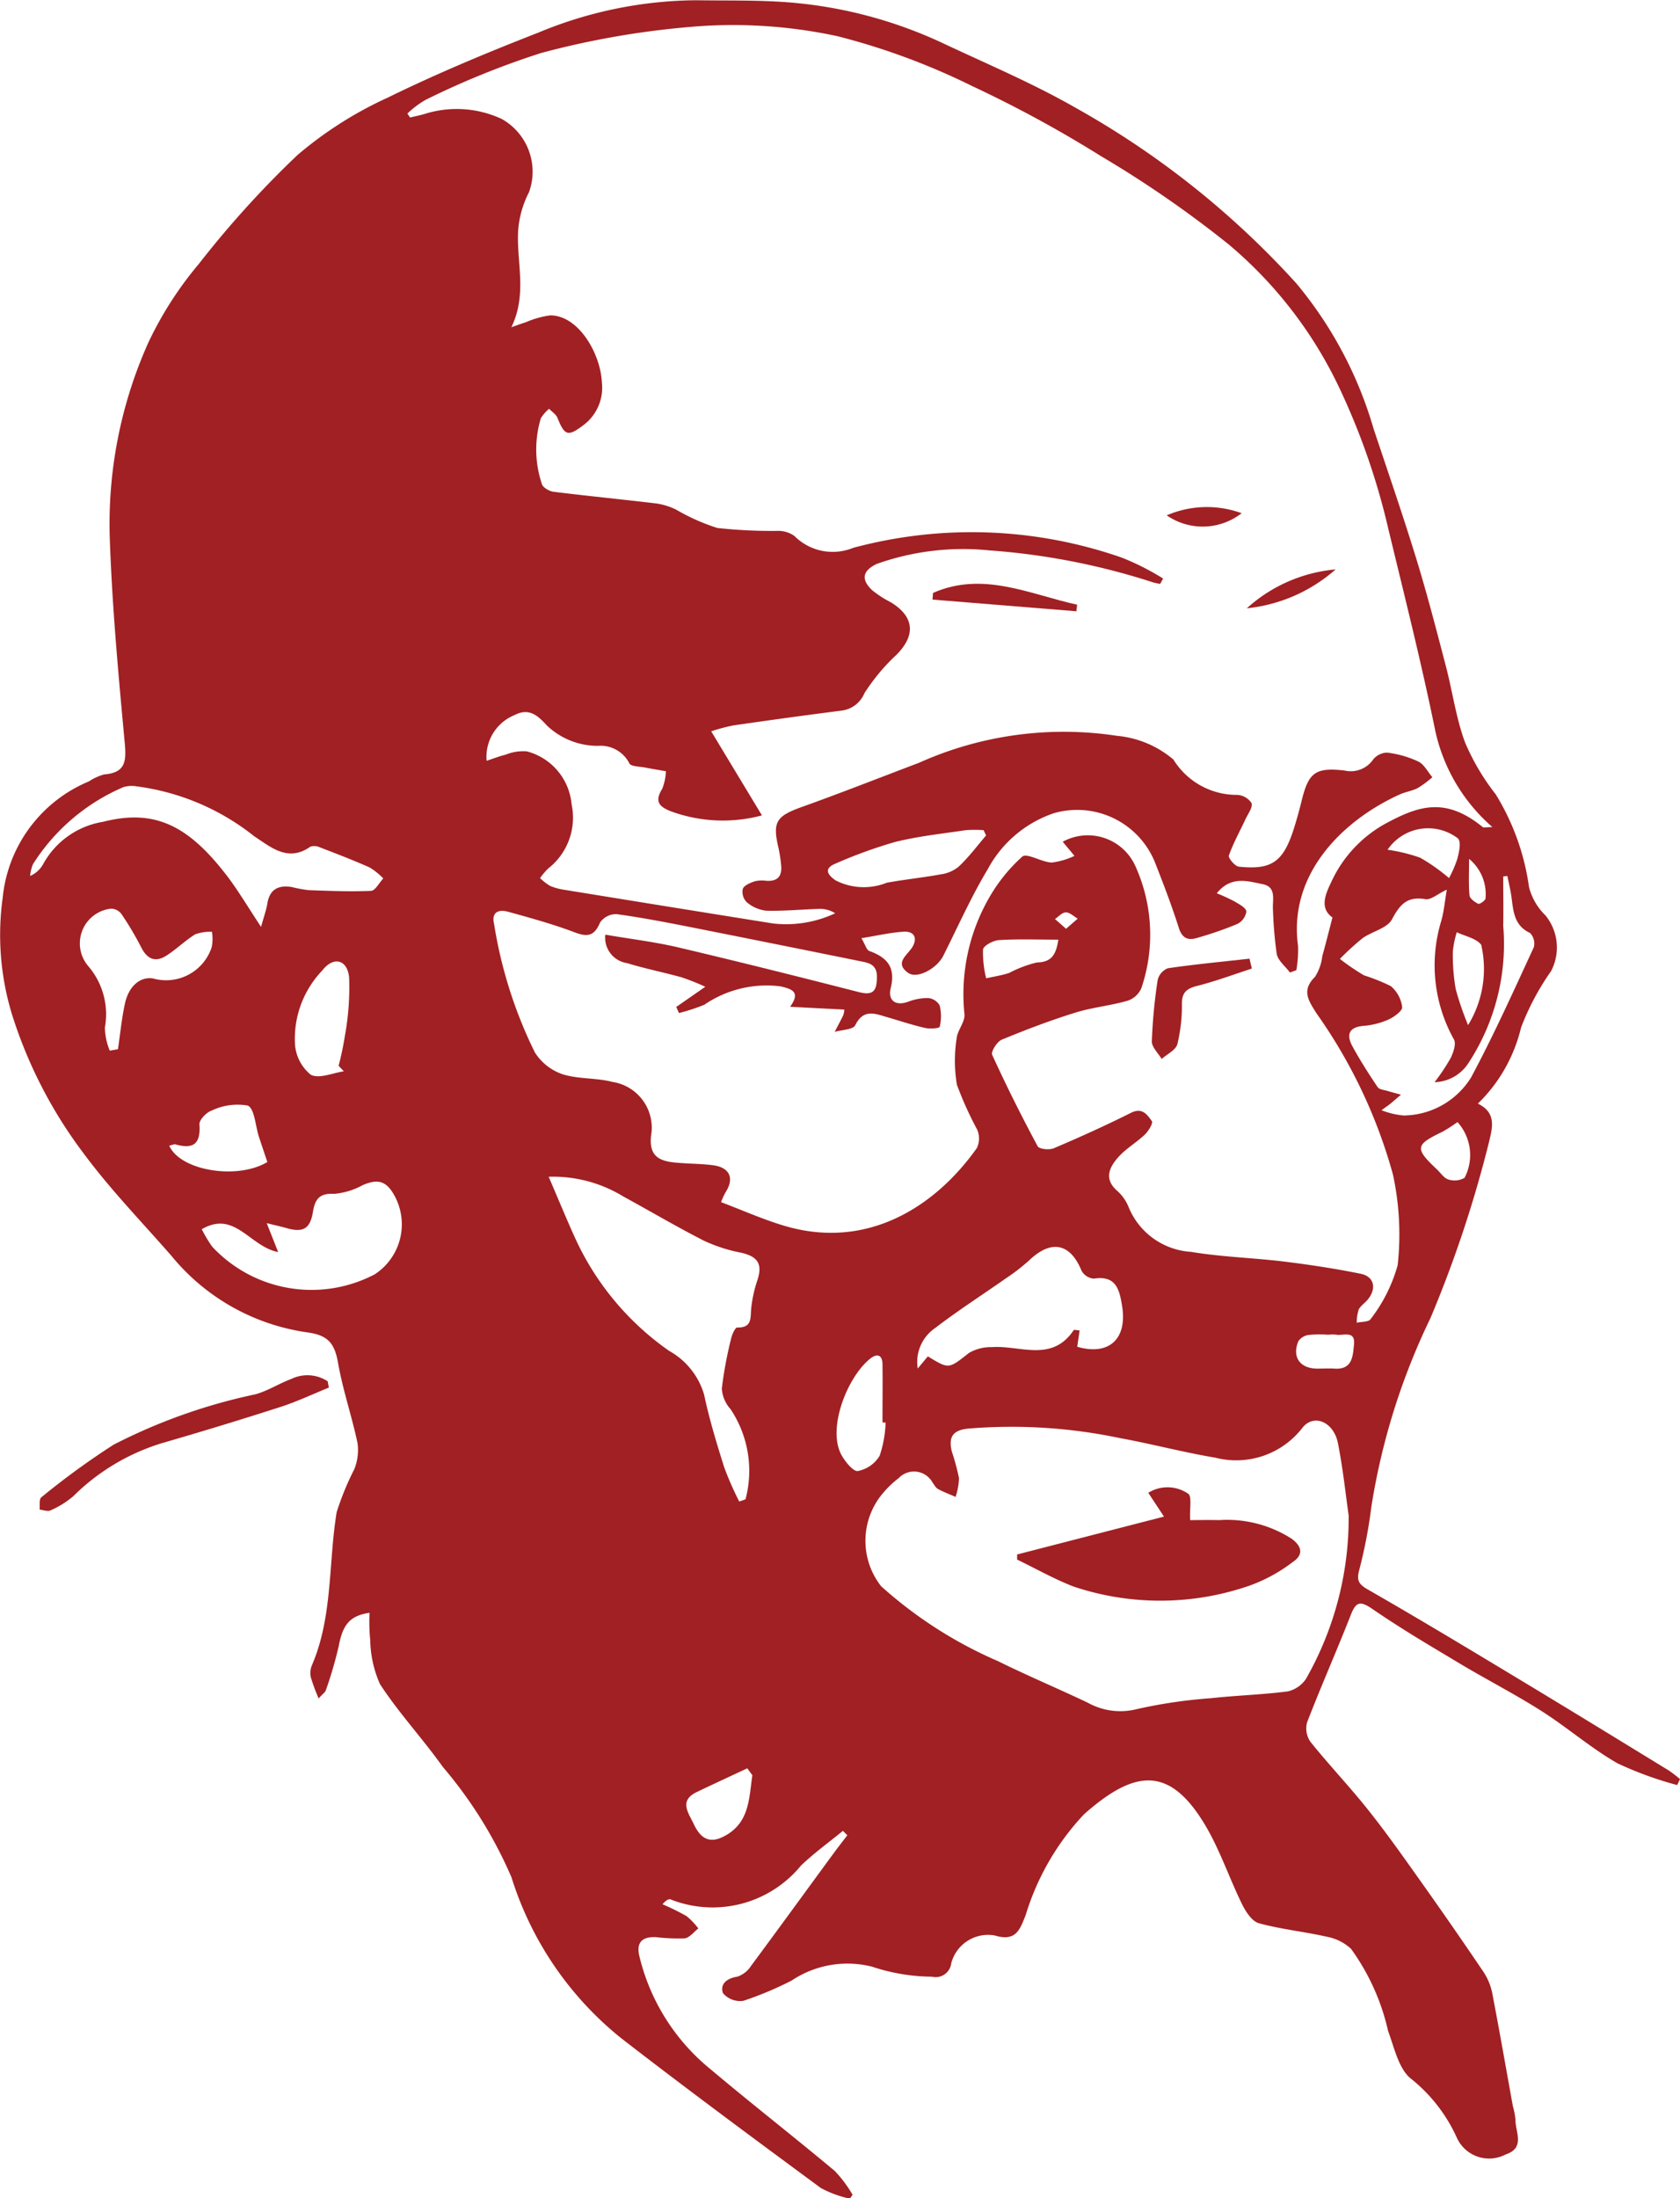 <svg xmlns="http://www.w3.org/2000/svg" width="53.513" height="70" viewBox="0 0 53.513 70"><defs><style>.a{fill:#a12023;}</style></defs><g transform="translate(278.877 205.238)"><path class="a" d="M-267.106-153.879c-.644.095-.856.393-.984,1.072a12.778,12.778,0,0,1-.41,1.4c-.019.059-.088.1-.227.256a6.1,6.1,0,0,1-.25-.674.638.638,0,0,1,.034-.378c.671-1.564.523-3.255.79-4.881a9.027,9.027,0,0,1,.564-1.373,1.639,1.639,0,0,0,.1-.827c-.179-.851-.467-1.682-.617-2.537-.109-.621-.3-.9-1-.99a6.823,6.823,0,0,1-4.312-2.437c-.952-1.089-1.966-2.133-2.821-3.294a14.612,14.612,0,0,1-2.252-4.379,8.668,8.668,0,0,1-.3-3.733,4.488,4.488,0,0,1,2.745-3.7,1.713,1.713,0,0,1,.489-.223c.682-.053.707-.422.653-1.007-.2-2.157-.4-4.319-.475-6.484a14.092,14.092,0,0,1,1.232-6.271,11.518,11.518,0,0,1,1.608-2.5,31.5,31.5,0,0,1,3.132-3.457,12.238,12.238,0,0,1,2.87-1.828c1.56-.765,3.17-1.437,4.79-2.068a13.3,13.3,0,0,1,5.053-1.038c.894.014,1.79-.006,2.681.049a14.209,14.209,0,0,1,5.2,1.333c1.411.662,2.854,1.273,4.2,2.044a27.757,27.757,0,0,1,7.027,5.589,12.774,12.774,0,0,1,2.46,4.625c.459,1.378.934,2.751,1.36,4.138.347,1.129.643,2.275.942,3.418.212.81.324,1.653.611,2.433a7.326,7.326,0,0,0,.981,1.661,7.63,7.63,0,0,1,1.059,2.954,1.931,1.931,0,0,0,.524.9,1.618,1.618,0,0,1,.178,1.774,8.154,8.154,0,0,0-.957,1.8,4.976,4.976,0,0,1-1.375,2.419c.6.288.462.769.361,1.2a38.139,38.139,0,0,1-1.873,5.635,21.43,21.43,0,0,0-1.882,6.015,15.508,15.508,0,0,1-.395,2.041c-.071.3,0,.417.281.58,1.648.944,3.274,1.926,4.9,2.906,1.566.944,3.124,1.9,4.684,2.855a4.308,4.308,0,0,1,.363.277l-.09.191a11.325,11.325,0,0,1-1.9-.692c-.843-.482-1.587-1.133-2.408-1.657-.839-.535-1.728-.991-2.582-1.5-.946-.567-1.9-1.126-2.807-1.751-.39-.268-.529-.254-.7.184-.45,1.147-.949,2.274-1.393,3.423a.746.746,0,0,0,.112.62c.588.733,1.239,1.416,1.824,2.151.6.751,1.151,1.537,1.707,2.319q1.006,1.416,1.979,2.856a1.875,1.875,0,0,1,.277.672c.231,1.2.44,2.4.657,3.6a2.3,2.3,0,0,1,.083.429c-.006.4.323.9-.316,1.111a1.129,1.129,0,0,1-1.558-.549,5.067,5.067,0,0,0-1.446-1.858c-.4-.311-.538-.994-.738-1.53a7.121,7.121,0,0,0-1.179-2.612,1.545,1.545,0,0,0-.758-.383c-.721-.164-1.464-.238-2.175-.432-.221-.06-.421-.366-.538-.605-.405-.825-.7-1.714-1.164-2.5-1.133-1.912-2.243-1.809-3.871-.365a8.129,8.129,0,0,0-1.86,3.216c-.183.449-.3.85-.983.643a1.213,1.213,0,0,0-1.386.883.5.5,0,0,1-.618.429,6.137,6.137,0,0,1-1.907-.319,3.2,3.2,0,0,0-2.557.441,10.807,10.807,0,0,1-1.54.647.717.717,0,0,1-.65-.246c-.1-.285.12-.47.457-.523a.825.825,0,0,0,.436-.341c.873-1.176,1.732-2.362,2.6-3.544.152-.209.312-.412.469-.618l-.141-.141c-.447.368-.921.708-1.337,1.108a3.637,3.637,0,0,1-4.148,1.077c-.057-.023-.135.009-.261.153a7.491,7.491,0,0,1,.766.378,2.169,2.169,0,0,1,.375.393c-.146.111-.283.3-.44.316a6.382,6.382,0,0,1-.924-.041c-.411-.012-.62.156-.516.6a6.628,6.628,0,0,0,2.279,3.616c1.3,1.095,2.642,2.14,3.946,3.23a4.066,4.066,0,0,1,.568.758l-.086.126a3.533,3.533,0,0,1-.925-.34c-2.138-1.577-4.275-3.156-6.375-4.783a10.636,10.636,0,0,1-3.478-5.109,13.831,13.831,0,0,0-2.189-3.519c-.64-.9-1.4-1.714-2-2.635a3.594,3.594,0,0,1-.311-1.4A5.964,5.964,0,0,1-267.106-153.879Zm25.277-32.936-.094.173-.2-.042a21.959,21.959,0,0,0-5.23-1.026,8.229,8.229,0,0,0-3.6.431c-.446.216-.508.489-.146.834a3.321,3.321,0,0,0,.591.383c.756.458.808,1.052.186,1.676a6.244,6.244,0,0,0-1.021,1.224.906.906,0,0,1-.719.552q-1.736.223-3.468.475a5.859,5.859,0,0,0-.693.186l1.616,2.677a4.8,4.8,0,0,1-2.889-.126c-.4-.154-.534-.324-.286-.723a1.687,1.687,0,0,0,.116-.557c-.219-.039-.439-.073-.657-.117-.177-.035-.461-.032-.507-.133a1.026,1.026,0,0,0-.987-.559,2.342,2.342,0,0,1-1.635-.643c-.278-.3-.556-.585-1.034-.337a1.436,1.436,0,0,0-.891,1.456c.209-.068.4-.144.6-.192a1.494,1.494,0,0,1,.68-.108,1.918,1.918,0,0,1,1.427,1.686,2.052,2.052,0,0,1-.739,2.039,2.171,2.171,0,0,0-.266.311,1.721,1.721,0,0,0,.322.249,1.879,1.879,0,0,0,.473.127q3.312.539,6.626,1.069a3.685,3.685,0,0,0,1.98-.325.886.886,0,0,0-.509-.139c-.564.016-1.128.073-1.69.057a1.152,1.152,0,0,1-.619-.271.468.468,0,0,1-.125-.423c.042-.114.235-.192.377-.241a1,1,0,0,1,.38-.016c.362.021.5-.159.464-.5a4.64,4.64,0,0,0-.082-.54c-.2-.843-.075-1.02.758-1.318,1.246-.446,2.477-.932,3.714-1.4a11.26,11.26,0,0,1,6.306-.86,3.231,3.231,0,0,1,1.8.756,2.37,2.37,0,0,0,2.021,1.125.581.581,0,0,1,.467.262c.046.131-.111.339-.19.507-.181.387-.39.763-.532,1.163-.027.076.194.341.317.354,1.03.107,1.4-.143,1.731-1.141.1-.31.189-.627.267-.946.223-.913.436-1.08,1.371-.975a.867.867,0,0,0,.907-.346.585.585,0,0,1,.449-.224,3.269,3.269,0,0,1,.993.284c.186.091.3.328.447.5a3.465,3.465,0,0,1-.459.341c-.175.092-.382.122-.564.2-1.782.8-3.574,2.505-3.256,4.827a3.762,3.762,0,0,1-.053.776l-.205.075c-.146-.2-.377-.374-.42-.59a12.842,12.842,0,0,1-.12-1.41c-.025-.307.128-.725-.333-.815s-1-.278-1.457.291a5.8,5.8,0,0,1,.567.261c.146.088.366.2.376.322a.537.537,0,0,1-.3.4,11.606,11.606,0,0,1-1.285.443c-.28.084-.464,0-.567-.322-.219-.692-.479-1.372-.744-2.048a2.674,2.674,0,0,0-3.235-1.606,3.758,3.758,0,0,0-2.107,1.783c-.531.885-.953,1.835-1.417,2.759-.2.4-.829.75-1.12.542-.459-.327,0-.572.147-.841.165-.3.015-.486-.28-.469-.424.025-.844.124-1.355.207.127.213.165.375.251.406.568.206.847.52.683,1.182-.091.366.121.59.557.435a1.729,1.729,0,0,1,.641-.117.47.47,0,0,1,.362.238,1.421,1.421,0,0,1,0,.678c-.011.049-.317.071-.471.035-.407-.094-.807-.227-1.208-.344-.385-.113-.75-.27-1.011.258-.071.143-.428.145-.654.212.092-.178.185-.355.275-.534a1.023,1.023,0,0,0,.033-.176l-1.729-.089c.343-.476.059-.563-.3-.65a3.521,3.521,0,0,0-2.434.586,6.134,6.134,0,0,1-.805.263l-.088-.193.926-.644a7.712,7.712,0,0,0-.753-.3c-.578-.16-1.168-.277-1.74-.453a.818.818,0,0,1-.692-.906c.8.138,1.557.228,2.3.4,1.93.455,3.854.937,5.775,1.429.471.121.572-.049.577-.481,0-.4-.251-.447-.52-.5q-2.675-.544-5.353-1.075c-.8-.158-1.607-.315-2.417-.426a.627.627,0,0,0-.527.262c-.177.422-.385.48-.806.319-.693-.263-1.413-.46-2.129-.658-.29-.08-.535.005-.443.389a14.292,14.292,0,0,0,1.3,4.093,1.7,1.7,0,0,0,.871.69c.508.163,1.081.112,1.6.248a1.473,1.473,0,0,1,1.228,1.717c-.064.607.221.788.709.844.416.047.839.038,1.254.09.547.069.7.416.411.864a2.258,2.258,0,0,0-.143.313c.7.266,1.352.557,2.026.756,2.63.778,4.8-.608,6.124-2.482a.717.717,0,0,0,.01-.58,11.232,11.232,0,0,1-.648-1.433,4.632,4.632,0,0,1-.009-1.47c.023-.261.265-.516.251-.764a6.168,6.168,0,0,1,.79-3.73,5.284,5.284,0,0,1,1.05-1.3c.152-.126.614.177.939.189a2.341,2.341,0,0,0,.724-.213l-.374-.45a1.661,1.661,0,0,1,2.315.778,5.291,5.291,0,0,1,.19,3.884.721.721,0,0,1-.452.405c-.54.155-1.111.207-1.647.374-.8.248-1.577.544-2.347.862-.151.063-.352.383-.306.483.45.986.936,1.956,1.448,2.911.05.092.372.126.515.064.83-.353,1.654-.725,2.46-1.129.364-.182.516.067.665.267.043.058-.108.314-.223.424-.276.263-.622.459-.868.744-.266.309-.442.676-.019,1.046a1.389,1.389,0,0,1,.372.532,2.3,2.3,0,0,0,1.982,1.415c.985.165,1.994.19,2.987.312.81.1,1.619.224,2.418.386.432.088.515.467.227.82-.092.112-.23.2-.29.32a1.394,1.394,0,0,0-.062.419c.152-.035.387-.022.441-.114a4.985,4.985,0,0,0,.863-1.719,9.028,9.028,0,0,0-.149-2.881,16.414,16.414,0,0,0-2.437-5.139c-.257-.409-.485-.728-.047-1.162a1.538,1.538,0,0,0,.232-.659c.11-.392.208-.787.324-1.23-.416-.3-.228-.733-.042-1.122a4.055,4.055,0,0,1,1.7-1.851c1.04-.563,1.912-.9,3.128.093.035.029.116,0,.308,0a5.655,5.655,0,0,1-1.816-3.05c-.443-2.174-.988-4.327-1.508-6.485a22.179,22.179,0,0,0-1.581-4.513,13.5,13.5,0,0,0-3.51-4.519,34.87,34.87,0,0,0-4.055-2.8,38.594,38.594,0,0,0-4.109-2.234,21.823,21.823,0,0,0-4.273-1.582,15.722,15.722,0,0,0-4.4-.321,27.115,27.115,0,0,0-5.049.854,26.578,26.578,0,0,0-3.674,1.489,3.054,3.054,0,0,0-.586.439l.087.126c.155-.038.312-.068.465-.114a3.4,3.4,0,0,1,2.453.16,1.924,1.924,0,0,1,.869,2.334,3.156,3.156,0,0,0-.345,1.22c-.059,1,.3,2.012-.216,3.078.234-.081.348-.124.463-.159a2.888,2.888,0,0,1,.776-.218c.893,0,1.6,1.2,1.645,2.146a1.486,1.486,0,0,1-.577,1.34c-.5.382-.609.353-.836-.216-.046-.116-.178-.2-.27-.295a1.268,1.268,0,0,0-.262.3,3.442,3.442,0,0,0,.032,2.093c.021.106.233.232.369.249,1.1.137,2.206.244,3.308.377a2.174,2.174,0,0,1,.6.192,6.455,6.455,0,0,0,1.312.584,15.67,15.67,0,0,0,1.909.093.889.889,0,0,1,.545.161,1.722,1.722,0,0,0,1.874.379,14.524,14.524,0,0,1,8.557.312A8.166,8.166,0,0,1-241.829-186.815Zm5.911,29.839c-.093-.649-.18-1.483-.341-2.3-.135-.688-.773-.955-1.136-.489a2.665,2.665,0,0,1-2.773.946c-1.02-.17-2.024-.439-3.042-.624a16.729,16.729,0,0,0-4.841-.3c-.507.055-.613.3-.507.73a7.27,7.27,0,0,1,.227.843,2.033,2.033,0,0,1-.108.6c-.187-.081-.38-.153-.559-.25-.074-.04-.12-.135-.175-.207a.672.672,0,0,0-1.079-.139,3.009,3.009,0,0,0-.469.441,2.343,2.343,0,0,0-.09,3,13.667,13.667,0,0,0,3.725,2.387c.94.464,1.908.871,2.855,1.321a2.131,2.131,0,0,0,1.564.206,15.917,15.917,0,0,1,2.364-.348c.814-.089,1.636-.111,2.447-.217a.956.956,0,0,0,.579-.4A10.344,10.344,0,0,0-235.918-156.976ZM-261.4-167.764c.319.739.582,1.384.872,2.017a8.889,8.889,0,0,0,2.967,3.529,2.344,2.344,0,0,1,1.114,1.4c.164.78.4,1.548.639,2.309a10.276,10.276,0,0,0,.478,1.087l.2-.071a3.535,3.535,0,0,0-.477-2.871,1.079,1.079,0,0,1-.278-.654,12.755,12.755,0,0,1,.3-1.608c.028-.126.129-.34.191-.338.5.013.411-.336.448-.637a4.127,4.127,0,0,1,.186-.844c.181-.528.036-.775-.508-.9a5.063,5.063,0,0,1-1.179-.379c-.871-.443-1.713-.942-2.572-1.41A4.285,4.285,0,0,0-261.4-167.764Zm28.6-9.139c-.285.134-.5.326-.667.3-.581-.1-.815.159-1.071.641-.152.286-.632.383-.936.6a8.351,8.351,0,0,0-.723.661,7.387,7.387,0,0,0,.768.523,6.061,6.061,0,0,1,.854.343,1.047,1.047,0,0,1,.361.666c.014.12-.259.32-.44.4a2.447,2.447,0,0,1-.79.2c-.489.042-.548.3-.35.658.243.444.516.873.8,1.293.053.078.211.089.322.123.139.043.28.078.42.117-.11.094-.219.19-.33.282-.06.05-.126.093-.289.213a2.522,2.522,0,0,0,.709.168,2.561,2.561,0,0,0,2.143-1.211c.725-1.353,1.356-2.757,2-4.15a.482.482,0,0,0-.121-.451c-.51-.237-.531-.691-.592-1.144-.031-.225-.086-.447-.131-.671l-.132.015c0,.522.011,1.045,0,1.567a6.92,6.92,0,0,1-1.124,4.4,1.326,1.326,0,0,1-1.062.584,6.575,6.575,0,0,0,.514-.772c.085-.18.182-.456.1-.593a4.837,4.837,0,0,1-.411-3.739C-232.888-176.181-232.859-176.5-232.793-176.9Zm-16.85,15.251.328-.393c.679.416.663.4,1.311-.11a1.4,1.4,0,0,1,.729-.184c.894-.065,1.913.5,2.606-.543.01-.014.067,0,.188.011-.026.18-.051.351-.075.521,1.01.292,1.6-.247,1.428-1.3-.085-.524-.192-.98-.9-.87a.492.492,0,0,1-.391-.251c-.361-.882-.967-1-1.668-.332a6.19,6.19,0,0,1-.731.566c-.753.529-1.531,1.027-2.26,1.587A1.308,1.308,0,0,0-249.643-161.651Zm-20.913-14.062c.092-.34.165-.536.2-.738.07-.463.347-.607.776-.539a4.44,4.44,0,0,0,.537.1c.664.023,1.329.052,1.992.022.135-.006.259-.257.389-.395a2.124,2.124,0,0,0-.433-.349c-.522-.233-1.057-.438-1.591-.643a.4.4,0,0,0-.3-.018c-.711.5-1.252.015-1.782-.33a7.58,7.58,0,0,0-3.748-1.592.927.927,0,0,0-.42.023,6.377,6.377,0,0,0-2.886,2.458,1.347,1.347,0,0,0-.089.372.87.87,0,0,0,.428-.4,2.657,2.657,0,0,1,1.894-1.324c1.677-.429,2.755.135,4.01,1.8C-271.253-176.817-270.966-176.332-270.556-175.713Zm.546,10.348c-.909-.175-1.379-1.344-2.433-.727a4.276,4.276,0,0,0,.332.555,4.326,4.326,0,0,0,5.18.879,1.9,1.9,0,0,0,.577-2.588c-.269-.441-.563-.417-.96-.252a2.284,2.284,0,0,1-.914.279c-.47-.026-.609.173-.674.576-.088.539-.316.664-.834.517-.178-.051-.359-.09-.638-.16Zm-5.369-6.413.266-.046c.071-.479.118-.964.219-1.438.121-.574.49-.882.9-.816a1.529,1.529,0,0,0,1.866-.992,1.308,1.308,0,0,0,.008-.494,1.424,1.424,0,0,0-.532.08c-.32.2-.593.469-.909.674-.334.216-.6.144-.8-.238a10.335,10.335,0,0,0-.636-1.076.424.424,0,0,0-.334-.177,1.113,1.113,0,0,0-.71,1.851,2.355,2.355,0,0,1,.512,1.935A2,2,0,0,0-275.379-171.778Zm27.915-6.86-.074-.162a3.945,3.945,0,0,0-.571,0c-.755.113-1.52.193-2.258.378a14.962,14.962,0,0,0-1.877.681c-.379.151-.293.343-.011.539a1.967,1.967,0,0,0,1.63.076c.568-.105,1.144-.161,1.712-.266a1.149,1.149,0,0,0,.575-.243C-248.02-177.939-247.752-178.3-247.464-178.637Zm-20.457,7.514-.163-.173a9.654,9.654,0,0,0,.2-.956,8.531,8.531,0,0,0,.134-1.867c-.064-.576-.508-.663-.855-.211a3.136,3.136,0,0,0-.866,2.387,1.378,1.378,0,0,0,.5.932C-268.71-170.874-268.276-171.072-267.921-171.123Zm-5.559,2.368c.347.8,2.164,1.1,3.126.524-.088-.263-.18-.534-.269-.805-.113-.347-.137-.9-.358-.994a1.907,1.907,0,0,0-1.146.16c-.167.053-.4.3-.391.44.044.609-.18.8-.758.638C-273.333-168.809-273.407-168.77-273.48-168.756Zm22.812,8.823-.092-.007c0-.616.007-1.231,0-1.846,0-.278-.149-.375-.383-.191-.735.576-1.394,2.24-.918,3.084.119.211.372.524.518.5a1.043,1.043,0,0,0,.692-.484A3.668,3.668,0,0,0-250.668-159.932Zm-4.243,11.22-.156-.212c-.538.252-1.077.5-1.613.758-.571.273-.258.666-.1,1,.178.383.435.673.935.426C-254.992-147.163-255.024-147.967-254.911-148.712Zm22.8-23.873a3.419,3.419,0,0,0,.422-2.564c-.159-.209-.512-.271-.778-.4a2.983,2.983,0,0,0-.126.622,6.35,6.35,0,0,0,.092,1.19A9.474,9.474,0,0,0-232.111-172.585Zm-13.054-2.728c-.671,0-1.28-.024-1.885.014-.184.012-.49.176-.508.3a3.449,3.449,0,0,0,.1.917c.246-.056.5-.093.736-.172a3.71,3.71,0,0,1,.881-.332C-245.386-174.6-245.242-174.824-245.165-175.313Zm12.449-1.958a3.7,3.7,0,0,0,.265-.61c.053-.212.13-.514.028-.65a1.561,1.561,0,0,0-2.249.355,5.39,5.39,0,0,1,1.037.253A5.954,5.954,0,0,1-232.716-177.271Zm.269,7.769a4.632,4.632,0,0,1-.493.315c-.853.41-.87.521-.156,1.194.118.111.222.277.361.317a.629.629,0,0,0,.516-.053A1.57,1.57,0,0,0-232.446-169.5Zm-4.141,6.769v0a3.552,3.552,0,0,0-.6.009.472.472,0,0,0-.326.2c-.209.508.055.871.61.872.181,0,.362-.011.543,0,.575.04.584-.412.62-.768.048-.469-.354-.267-.581-.315A1.329,1.329,0,0,0-236.587-162.732Zm4.513-15.149c0,.425-.02.794.013,1.158.009.1.164.213.277.269.043.021.194-.08.232-.156A1.459,1.459,0,0,0-232.074-177.881Zm-12.838,2.223.371-.322c-.124-.072-.249-.2-.374-.2s-.233.135-.35.211Z"/><path class="a" d="M-266.785-104.889c-.51.206-1.009.444-1.531.613q-1.866.6-3.752,1.146a6.845,6.845,0,0,0-2.858,1.7,2.878,2.878,0,0,1-.726.451c-.09.044-.23-.014-.347-.026.015-.133-.021-.332.053-.388a24.249,24.249,0,0,1,2.31-1.681,17.979,17.979,0,0,1,4.506-1.6c.4-.109.756-.345,1.146-.489a1.177,1.177,0,0,1,1.161.073Z" transform="translate(-1.617 -56.161)"/><path class="a" d="M-191.954-135.244c-.575.187-1.143.4-1.728.548-.334.084-.5.2-.5.567a5.149,5.149,0,0,1-.145,1.293c-.051.188-.326.316-.5.471-.11-.188-.318-.378-.312-.563a16.86,16.86,0,0,1,.185-1.951.537.537,0,0,1,.325-.375c.864-.126,1.736-.209,2.6-.305Z" transform="translate(-47.048 -39.15)"/><path class="a" d="M-206.5-161.935l-4.583-.372.017-.213c1.591-.7,3.075.042,4.59.376Z" transform="translate(-38.091 -23.837)"/><path class="a" d="M-185.4-163.853a5.051,5.051,0,0,1-2.828,1.238A4.856,4.856,0,0,1-185.4-163.853Z" transform="translate(-50.934 -23.252)"/><path class="a" d="M-191.671-168.19a2.016,2.016,0,0,1-2.387.068A3.234,3.234,0,0,1-191.671-168.19Z" transform="translate(-47.656 -20.705)"/><path class="a" d="M-200.255-96.2l-.5-.758a1.162,1.162,0,0,1,1.271.029c.124.083.043.468.063.841.25,0,.583-.009.916,0a3.814,3.814,0,0,1,2.328.6c.339.258.352.517.025.734a5.1,5.1,0,0,1-1.373.751,8.689,8.689,0,0,1-5.623.026c-.613-.24-1.191-.567-1.785-.854l0-.163Z" transform="translate(-41.546 -60.742)"/></g></svg>